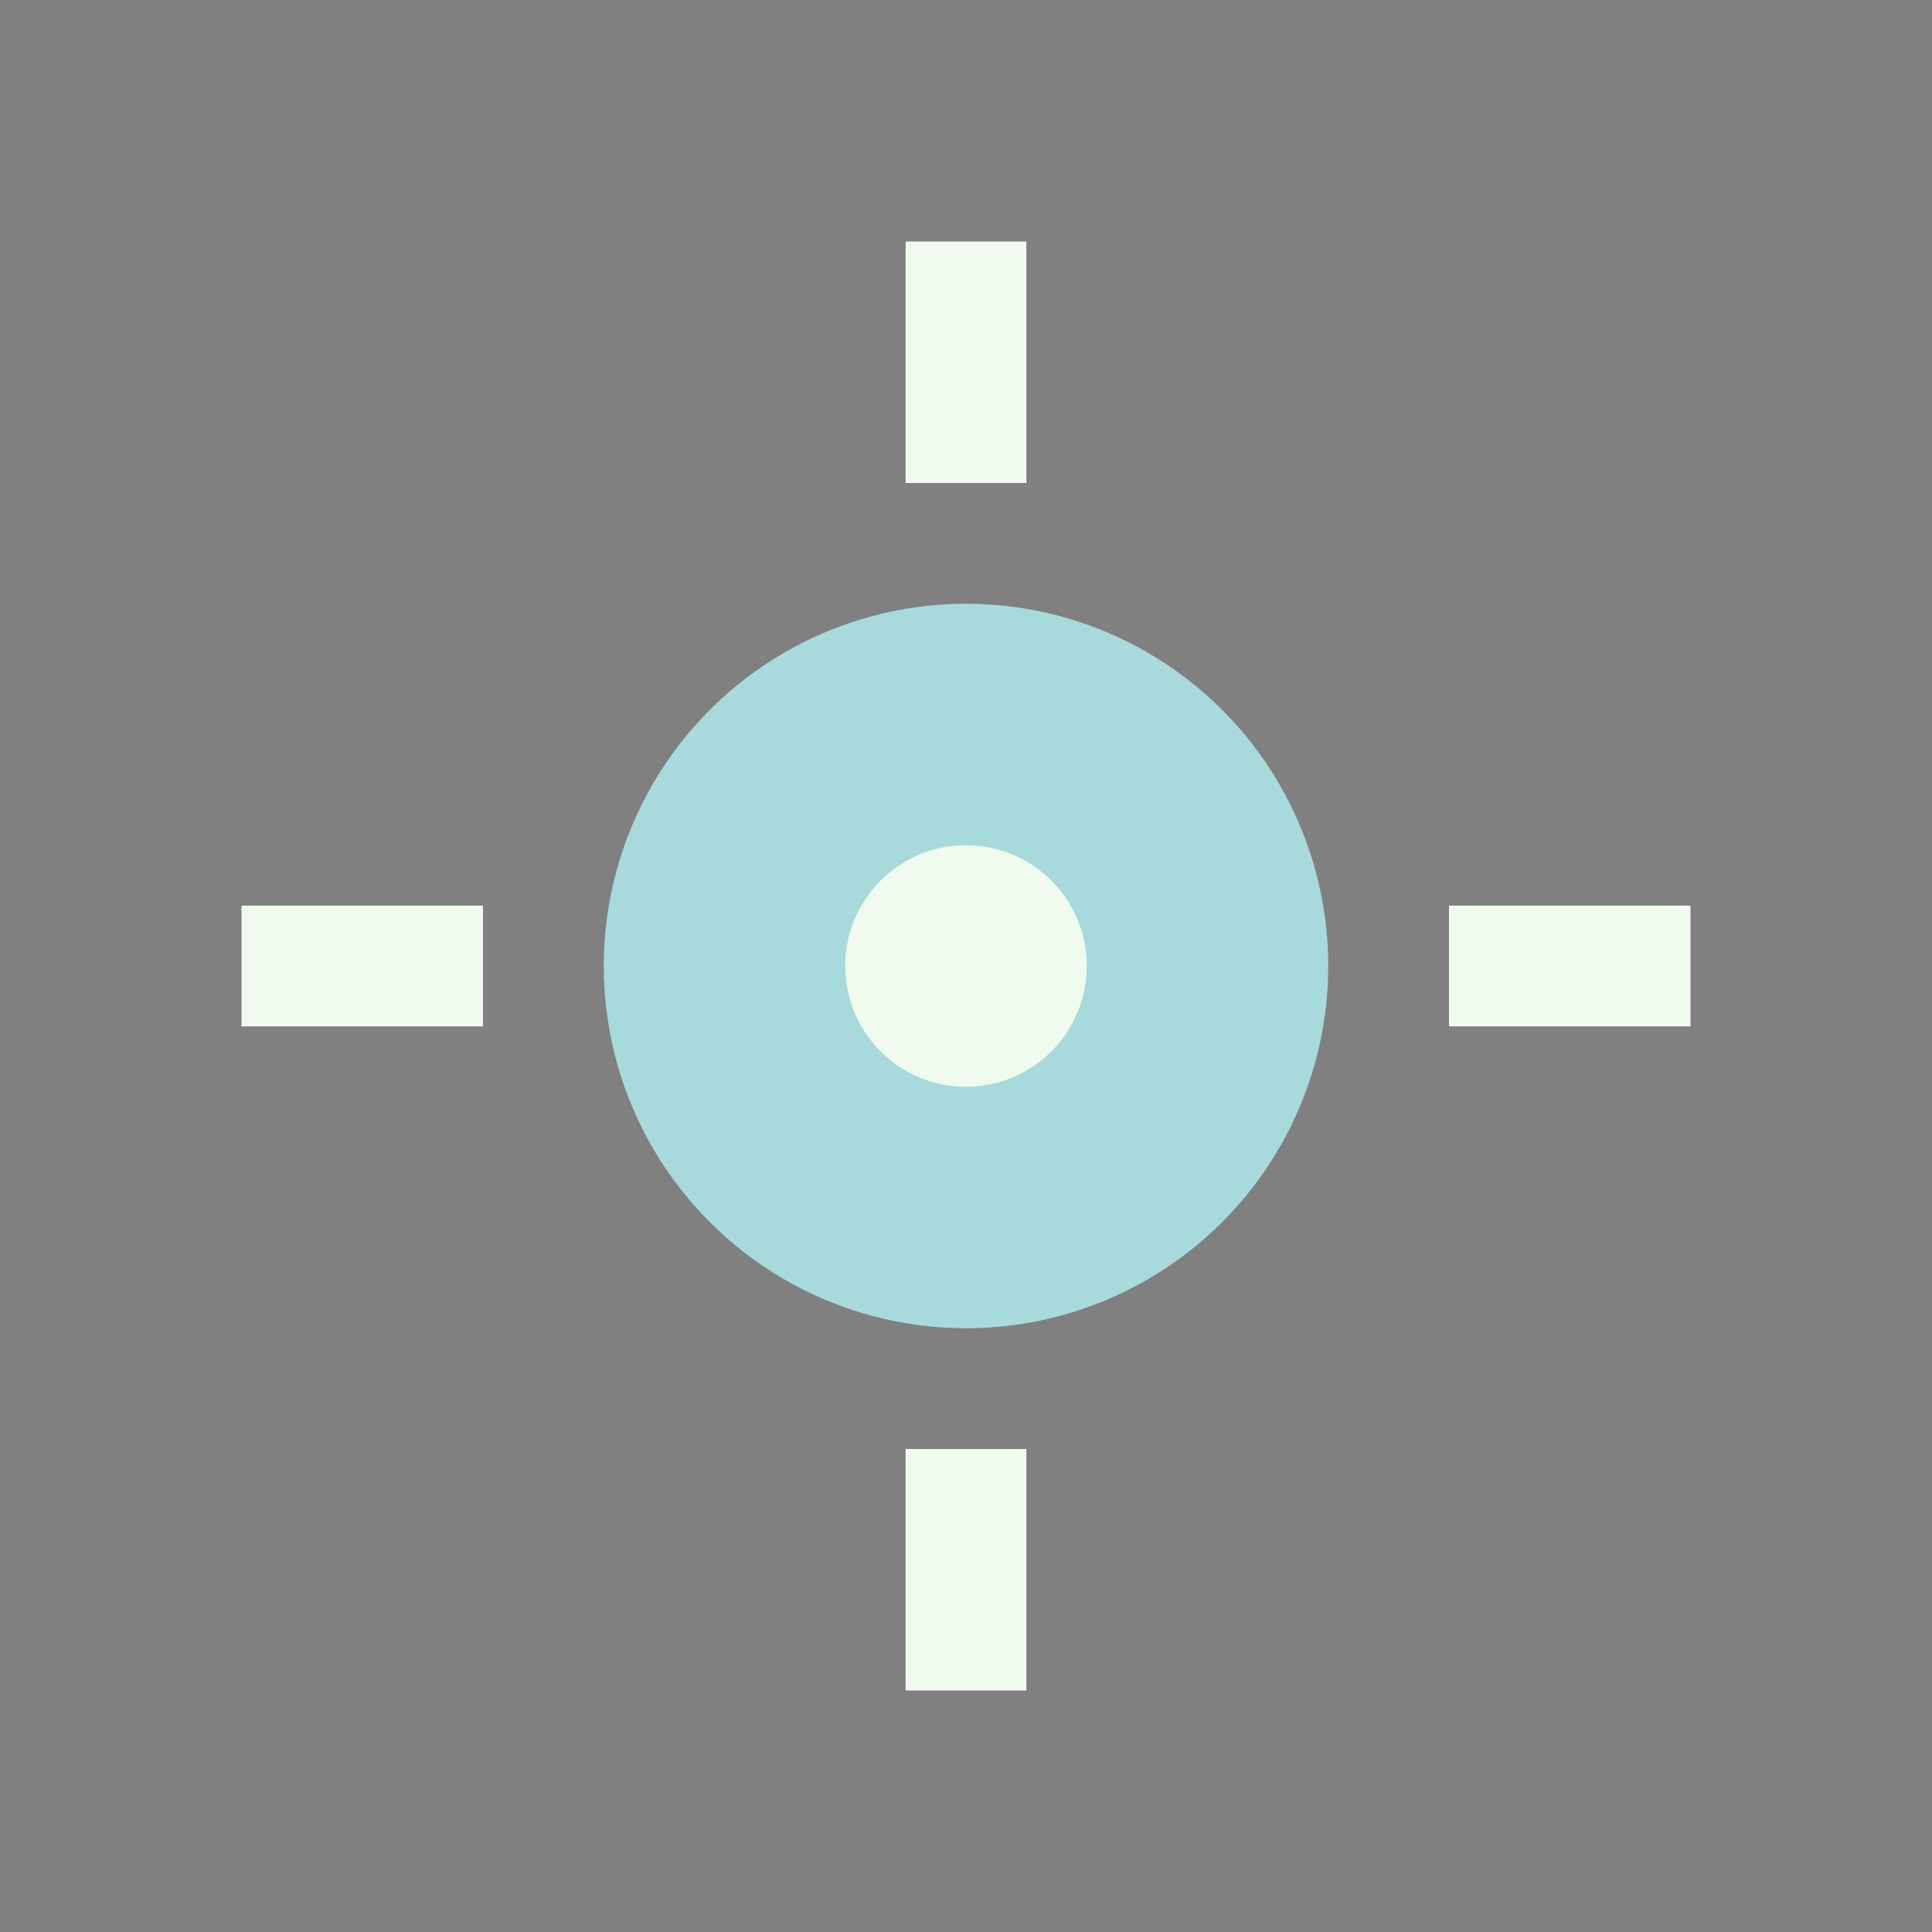 <?xml version="1.0" encoding="UTF-8"?>
<svg xmlns="http://www.w3.org/2000/svg" width="32" height="32" viewBox="0 0 32 32"><rect x="0" y="0" width="32" height="32" fill="#808080" stroke="none"/><circle cx="16" cy="16" r="6" fill="#A8DADC"/><path d="M16 4v4M16 24v4M28 16h-4M8 16H4" stroke="#F1FAEE" stroke-width="2"/><circle cx="16" cy="16" r="2" fill="#F1FAEE"/></svg>